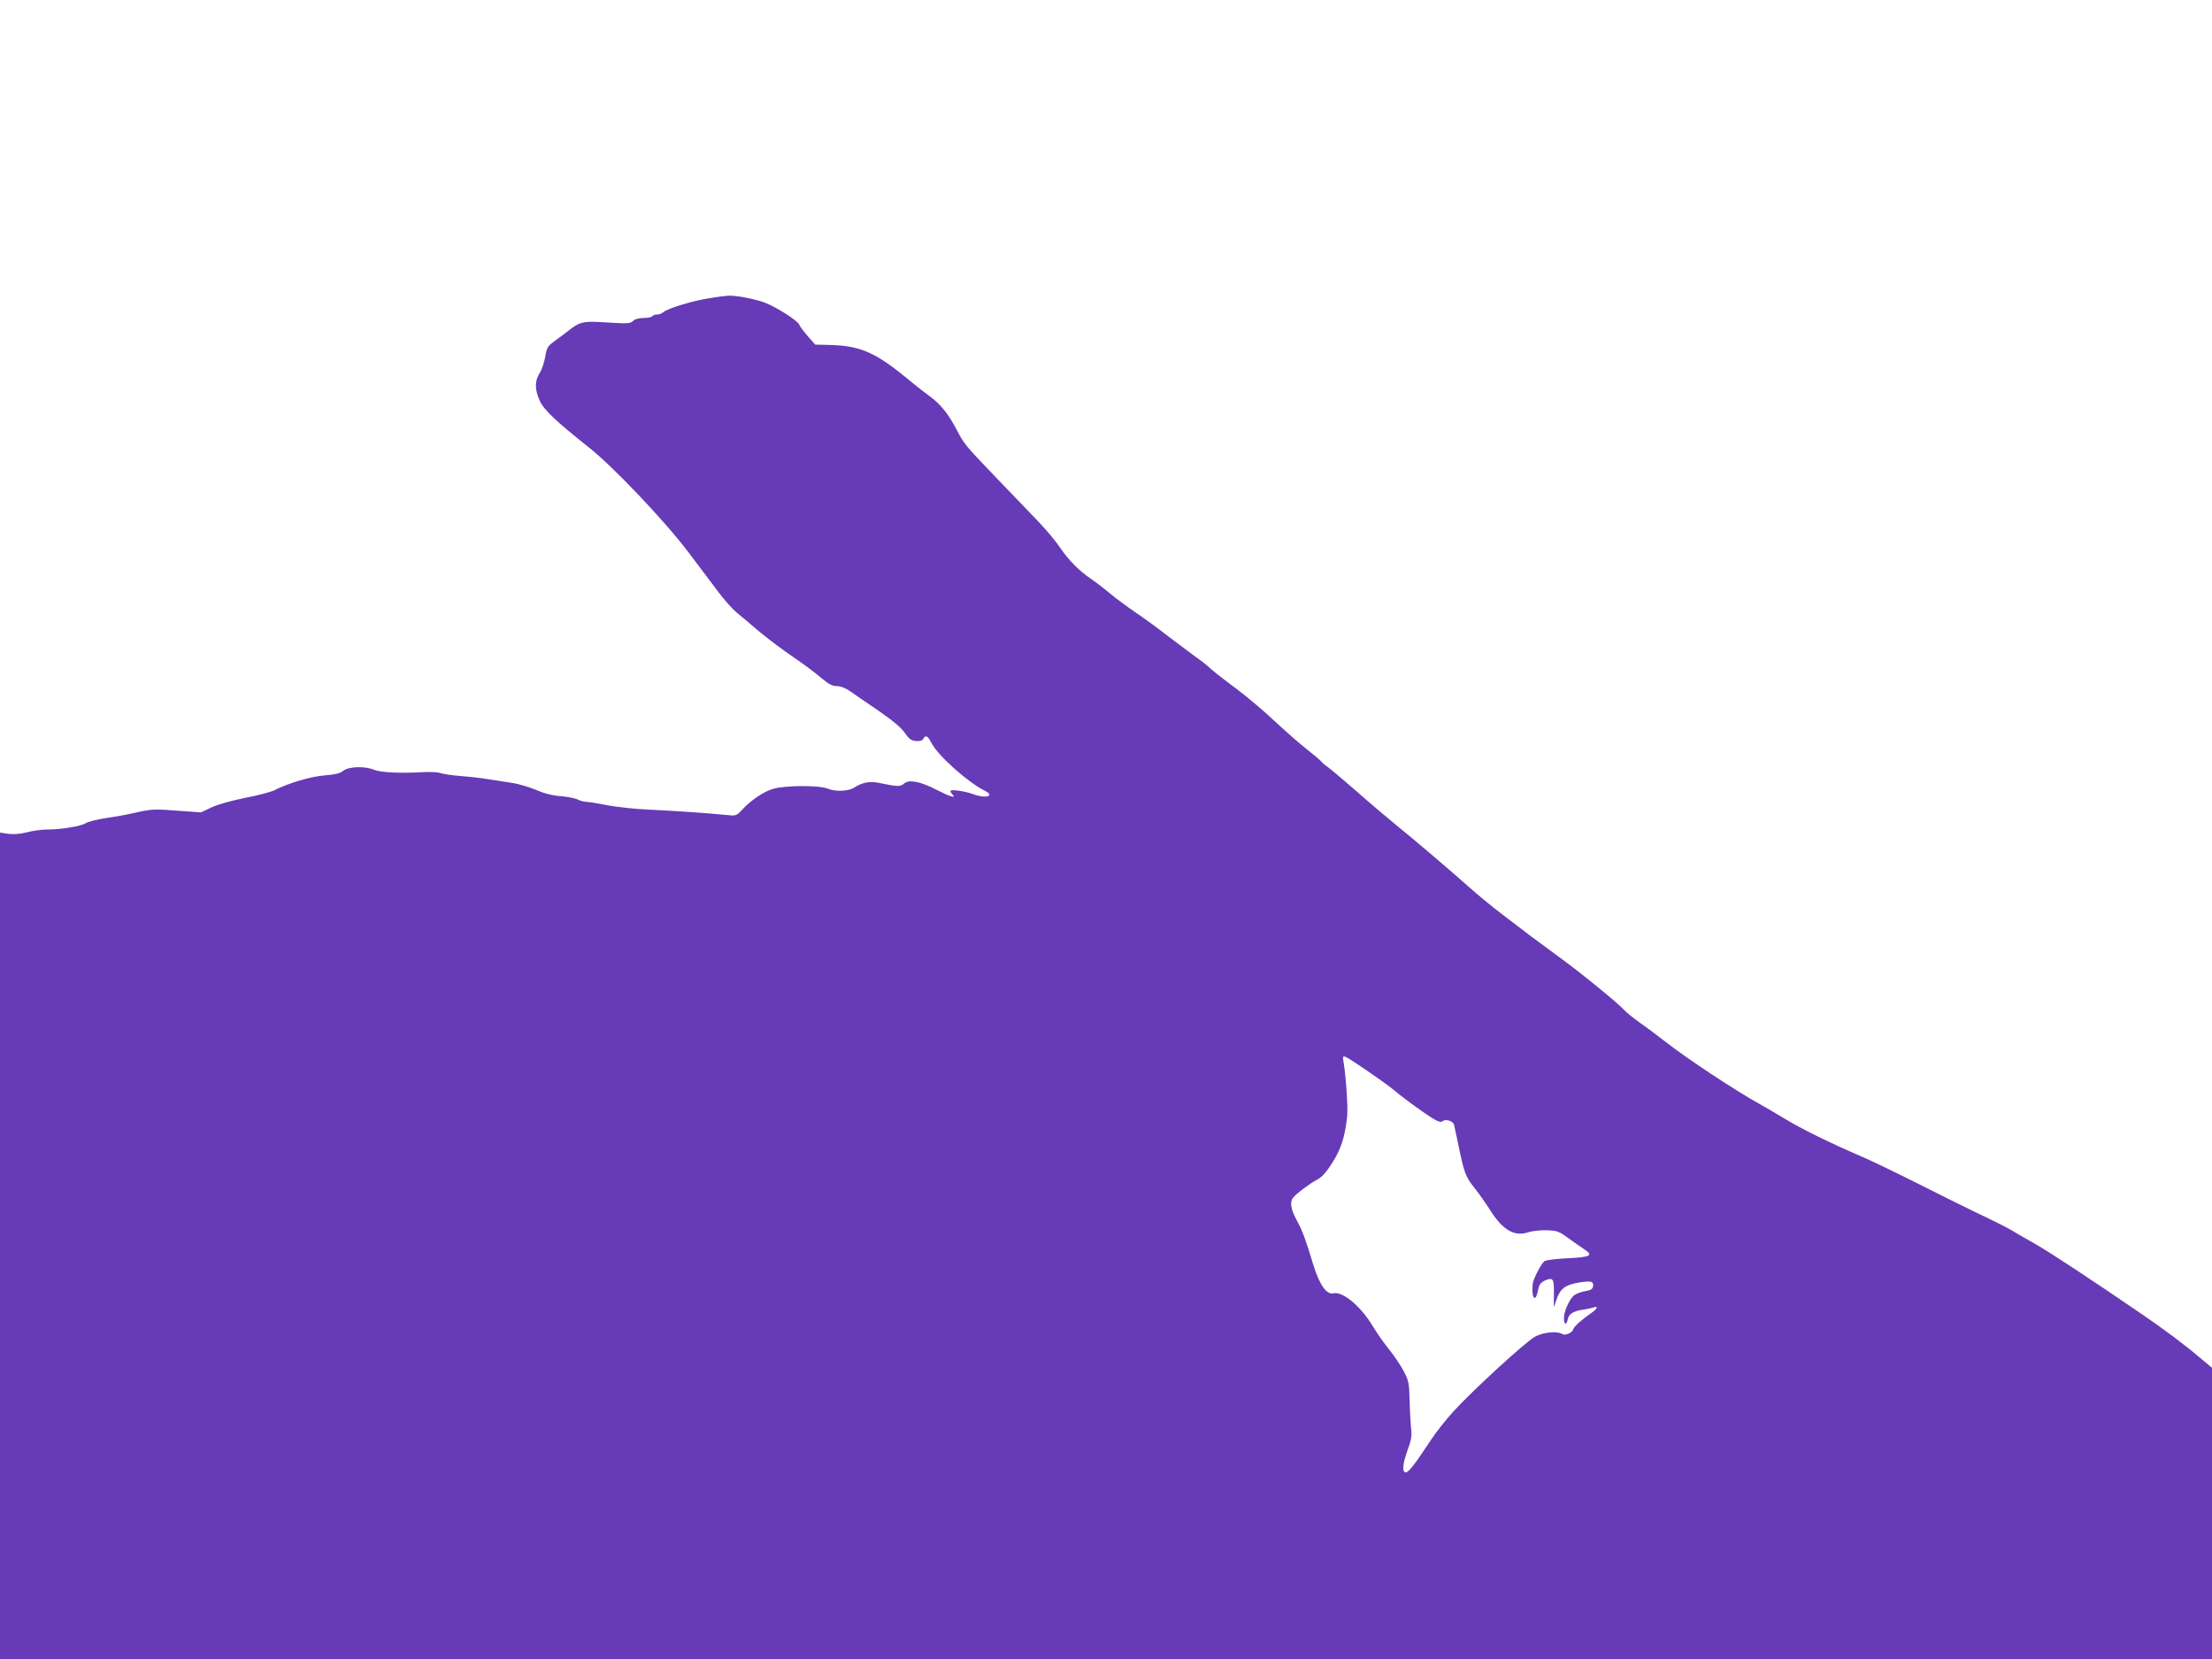 <?xml version="1.0" standalone="no"?>
<!DOCTYPE svg PUBLIC "-//W3C//DTD SVG 20010904//EN"
 "http://www.w3.org/TR/2001/REC-SVG-20010904/DTD/svg10.dtd">
<svg version="1.0" xmlns="http://www.w3.org/2000/svg"
 width="1280pt" height="960pt" viewBox="0 0 1280 960"
 preserveAspectRatio="xMidYMid meet">
<g transform="translate(0,960) scale(0.1,-0.1)"
fill="#673ab7" stroke="none">
<path d="M4103 7874 c-94 -14 -240 -59 -264 -80 -8 -8 -25 -14 -37 -14 -11 0
-24 -4 -27 -10 -3 -5 -26 -10 -50 -10 -25 0 -50 -6 -59 -15 -18 -18 -30 -19
-171 -10 -120 8 -142 3 -210 -52 -16 -13 -50 -38 -75 -56 -41 -30 -46 -38 -55
-92 -6 -33 -20 -76 -33 -95 -28 -45 -28 -94 1 -158 23 -53 92 -118 287 -273
142 -113 439 -426 577 -609 64 -85 143 -189 174 -231 32 -42 77 -93 101 -113
24 -19 84 -70 133 -112 50 -41 137 -107 195 -146 58 -39 130 -93 161 -120 44
-37 64 -48 91 -48 22 0 50 -11 79 -31 24 -17 98 -68 163 -112 81 -56 130 -97
151 -127 25 -36 38 -46 65 -48 23 -2 36 2 42 12 14 25 26 19 48 -23 36 -72
210 -228 309 -277 61 -30 5 -47 -66 -20 -48 18 -133 30 -133 19 0 -5 5 -14 12
-21 24 -24 -15 -12 -93 28 -95 49 -160 61 -189 35 -20 -18 -35 -18 -145 5 -52
11 -97 2 -143 -28 -32 -21 -109 -24 -151 -6 -50 21 -248 20 -318 -1 -55 -16
-127 -65 -180 -122 -32 -34 -34 -35 -90 -29 -94 10 -298 24 -448 31 -77 3
-184 15 -239 25 -54 11 -109 20 -123 20 -13 0 -36 6 -51 14 -15 7 -58 16 -97
19 -47 3 -95 15 -145 37 -41 17 -106 36 -145 41 -38 6 -97 15 -130 20 -33 6
-103 14 -155 18 -52 4 -106 12 -120 17 -14 6 -59 8 -100 6 -129 -8 -248 -2
-284 13 -53 23 -148 20 -179 -5 -19 -15 -47 -22 -109 -27 -80 -6 -211 -45
-295 -88 -17 -8 -91 -28 -165 -42 -79 -16 -158 -38 -194 -55 l-61 -29 -139 10
c-127 10 -147 9 -229 -9 -49 -12 -132 -27 -183 -34 -51 -8 -103 -21 -115 -29
-27 -18 -143 -37 -222 -37 -32 0 -84 -7 -118 -16 -40 -10 -77 -13 -109 -9
l-48 7 0 -2391 0 -2391 6400 0 6400 0 0 843 0 842 -68 57 c-84 72 -215 170
-340 255 -288 197 -528 355 -612 403 -52 29 -115 66 -140 81 -25 15 -108 57
-185 93 -77 37 -241 118 -365 181 -124 62 -272 134 -330 158 -163 70 -337 155
-430 212 -47 28 -112 67 -145 85 -137 75 -426 266 -544 359 -47 37 -116 88
-153 114 -37 26 -77 59 -90 73 -37 41 -261 223 -376 306 -59 43 -136 100 -172
127 -36 28 -108 83 -161 123 -53 40 -137 109 -186 153 -123 109 -318 275 -423
360 -48 39 -151 126 -229 195 -79 69 -154 132 -167 141 -13 8 -30 22 -37 31
-6 8 -46 42 -87 74 -41 32 -124 105 -184 161 -60 57 -161 142 -225 190 -64 47
-130 99 -147 115 -17 16 -52 44 -77 61 -25 18 -98 73 -163 122 -64 50 -154
115 -200 146 -45 31 -109 78 -141 105 -32 27 -80 64 -108 83 -72 49 -129 107
-180 181 -24 36 -78 101 -120 145 -42 44 -150 157 -240 250 -190 198 -196 205
-239 288 -48 92 -94 149 -155 193 -30 22 -81 62 -115 90 -198 165 -286 204
-468 208 l-81 2 -43 49 c-24 28 -46 57 -49 66 -7 22 -127 99 -195 126 -59 23
-168 44 -216 42 -16 -1 -66 -7 -111 -15z m3807 -4469 c63 -43 131 -92 151
-109 47 -40 159 -123 222 -163 38 -24 54 -29 64 -21 17 14 61 2 67 -20 2 -9
14 -64 26 -122 33 -159 41 -180 93 -245 26 -33 64 -87 85 -120 76 -122 142
-162 225 -136 23 8 71 13 107 12 58 -2 71 -6 120 -42 30 -22 72 -51 93 -65 60
-39 45 -48 -91 -55 -68 -3 -127 -11 -135 -17 -21 -18 -65 -104 -68 -132 -4
-44 1 -80 10 -80 10 0 14 10 25 61 4 17 17 31 35 39 49 20 54 12 53 -76 l-1
-79 17 49 c22 61 52 82 132 95 68 11 84 6 78 -25 -2 -13 -16 -21 -47 -26 -24
-4 -53 -15 -64 -25 -27 -25 -57 -91 -57 -130 0 -41 15 -43 23 -4 6 30 37 47
103 55 16 3 37 7 47 11 24 10 21 -7 -4 -25 -65 -45 -109 -84 -114 -100 -7 -23
-48 -41 -66 -29 -28 18 -109 10 -157 -16 -53 -29 -360 -310 -472 -433 -41 -45
-100 -119 -130 -165 -93 -141 -129 -187 -145 -187 -23 0 -19 49 11 131 22 60
25 82 19 128 -3 31 -7 103 -8 161 -3 96 -5 110 -34 165 -17 33 -55 89 -83 124
-29 35 -72 97 -97 138 -70 116 -174 202 -227 189 -39 -10 -81 50 -116 164 -44
145 -62 196 -96 258 -35 65 -42 106 -21 132 19 24 99 83 139 104 26 13 52 42
86 95 51 79 74 150 87 266 6 53 -5 226 -21 324 -7 43 -8 43 136 -54z"/>
</g>
</svg>
